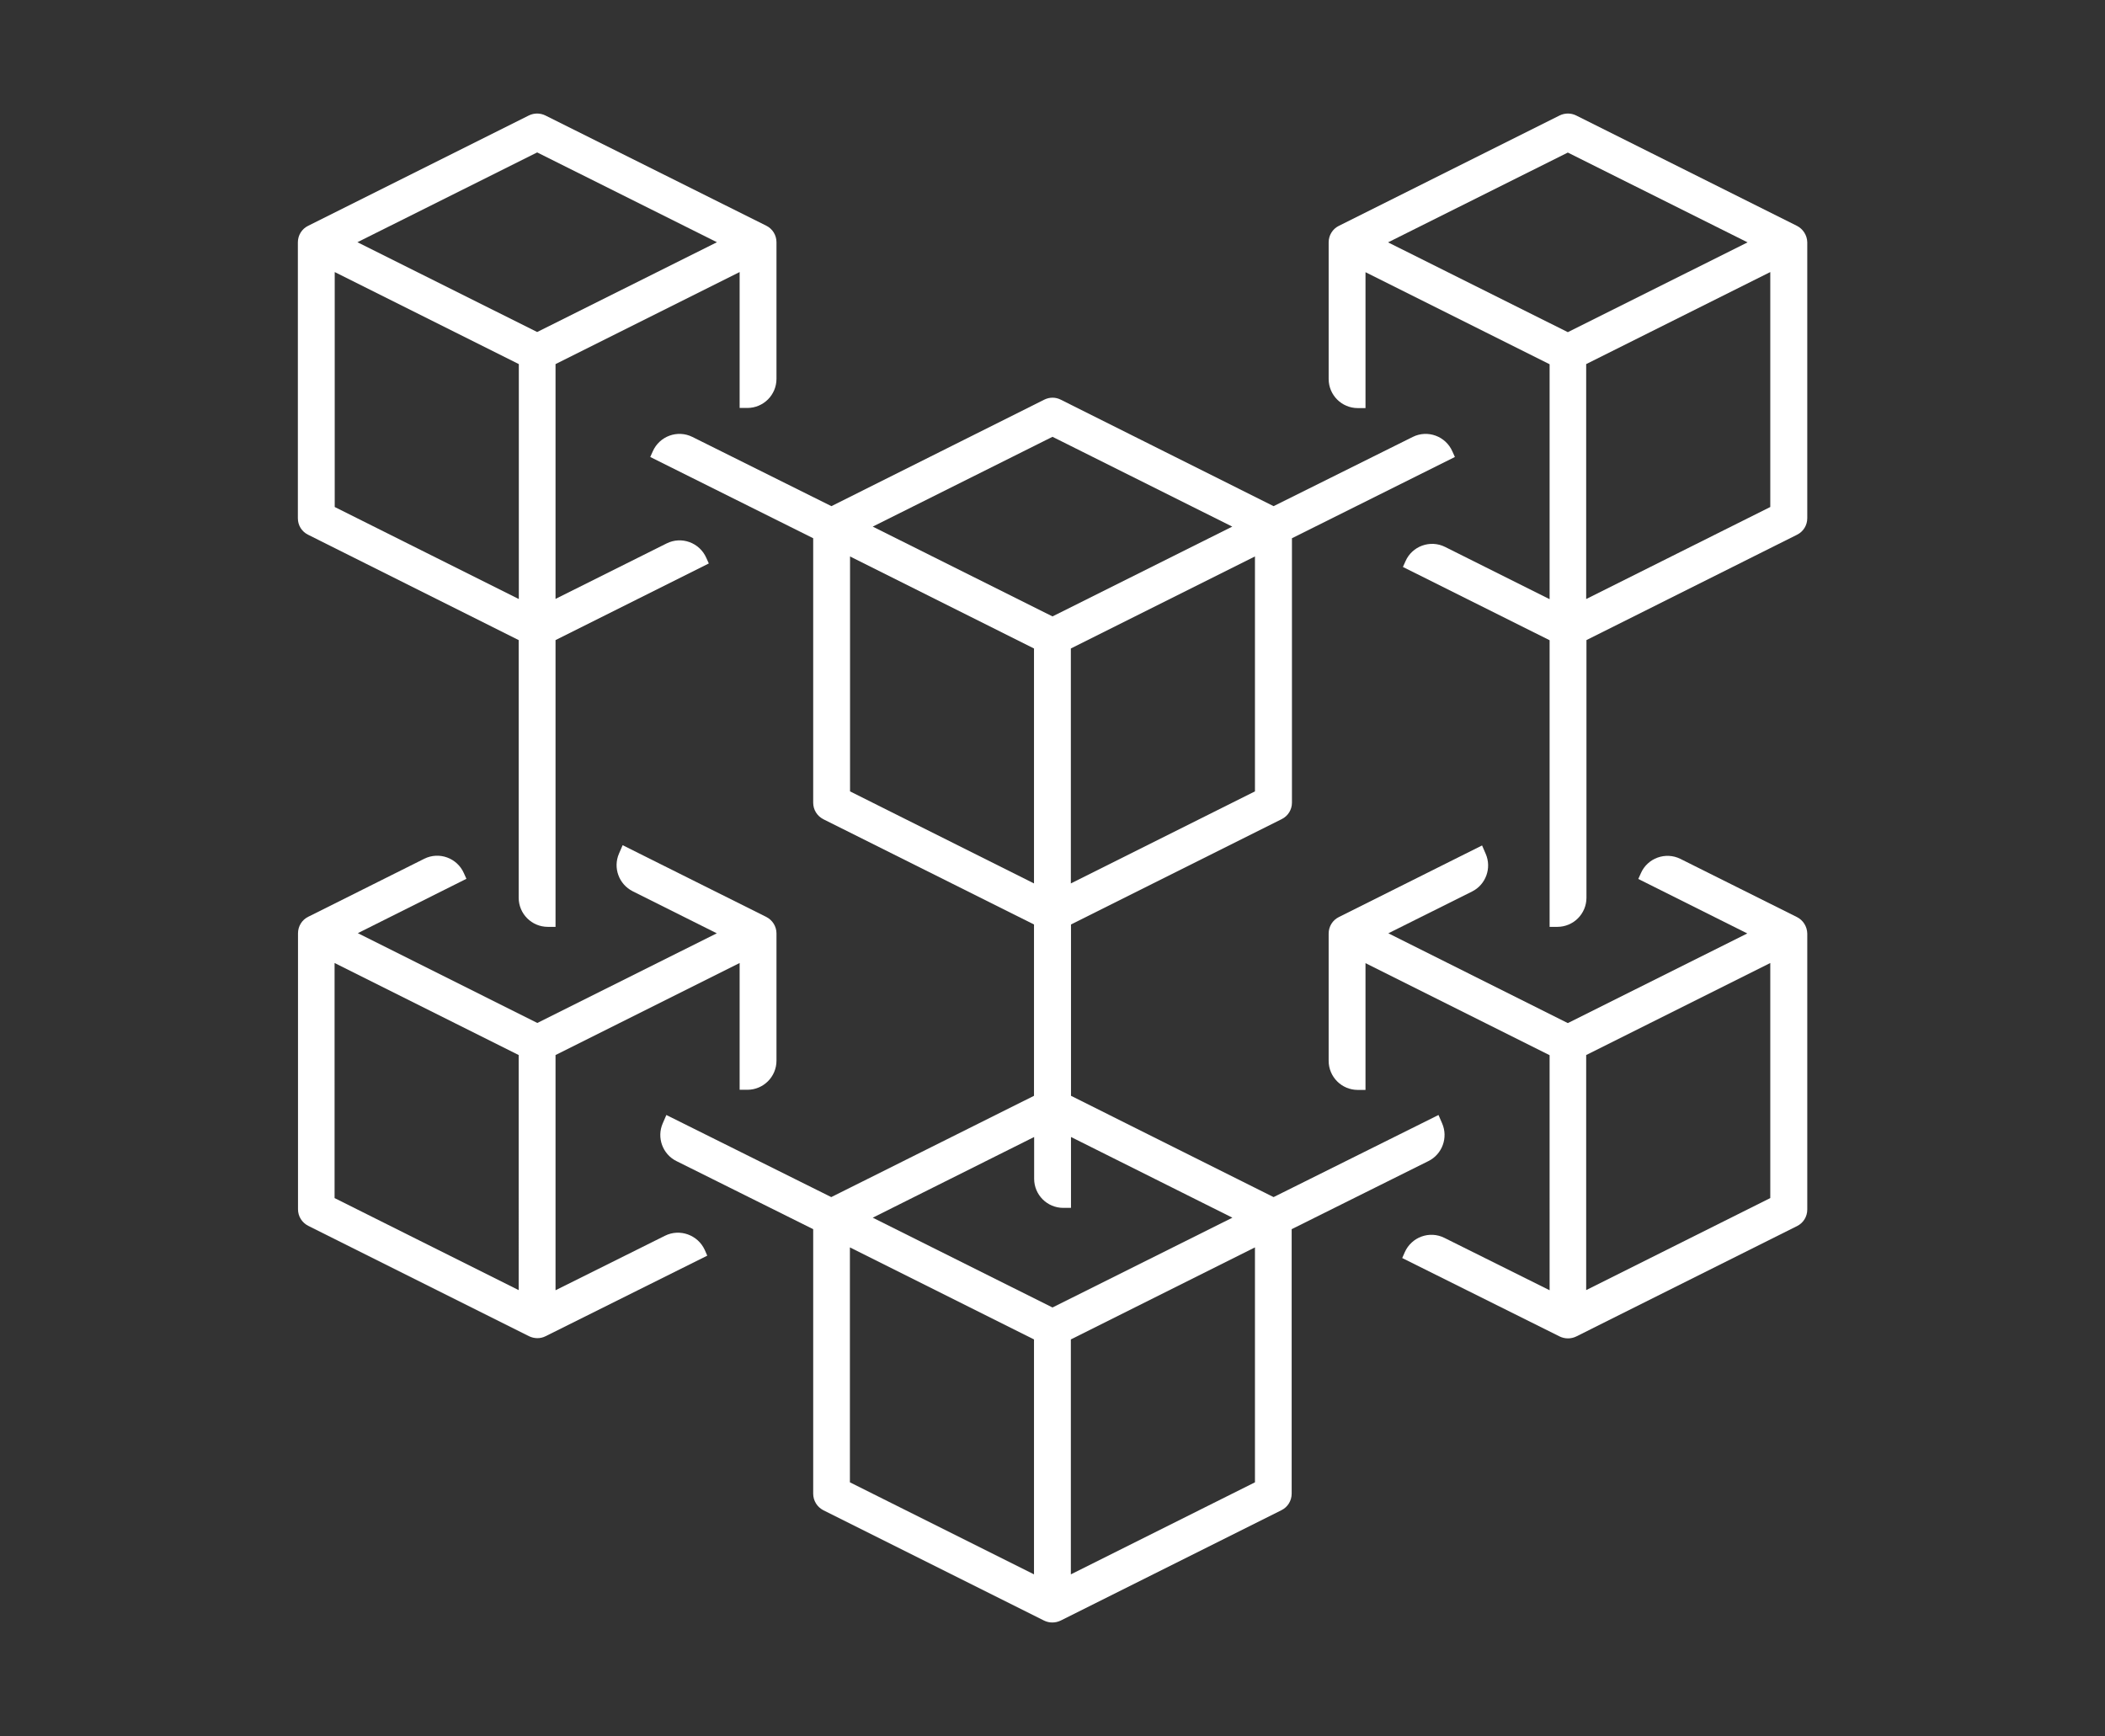 <?xml version="1.0" encoding="utf-8"?>
<!-- Generator: Adobe Illustrator 24.0.1, SVG Export Plug-In . SVG Version: 6.00 Build 0)  -->
<svg version="1.1" id="Layer_1" xmlns="http://www.w3.org/2000/svg" xmlns:xlink="http://www.w3.org/1999/xlink" x="0px" y="0px"
	 viewBox="0 0 1502.4 1239.2" style="enable-background:new 0 0 1502.4 1239.2;" xml:space="preserve">
<rect x="0" y="0" width="1502.4" height="1239.2" fill="#333333" stroke="none"/>
<style type="text/css">
	.st0{fill:#FFFFFF;}
</style>
<g>
	<path class="st0" d="M1282.5,654.6l-83.1-41.5c-10.6-5.3-23.6-0.6-28.3,10.3l-1.8,4l77.8,38.9L1119,730.3l-128.1-64.1l59.7-29.8
		c9.9-4.9,14.2-16.8,9.8-26.9l-2.6-6l-102.2,51.1c-4.5,2.2-7.3,6.8-7.3,11.8v90.8c0,11.5,9.3,20.8,20.8,20.8h5.5v-90.5l131.4,65.7
		V921l-75.1-37.4c-10.6-5.3-23.5-0.6-28.3,10.3l-1.8,4.1l112.4,56c3.7,1.8,8.1,1.8,11.8,0l157.6-78.8c4.5-2.2,7.3-6.8,7.3-11.8v-197
		C1289.8,661.3,1286.9,656.8,1282.5,654.6z M1263.5,855.2l-131.4,65.7V753.1l131.4-65.7V855.2z"/>
	<path class="st0" d="M1026.7,795.9L909,854.5l-144.6-72.3V659.9l150.4-75.2c4.5-2.2,7.3-6.8,7.3-11.7V384.2l116.3-58l-1.8-4
		c-4.8-10.9-17.7-15.6-28.3-10.3L909,361.3l-151.9-76c-3.7-1.9-8-1.9-11.8,0l-151.9,76l-99.2-49.4c-10.6-5.3-23.5-0.6-28.3,10.3
		l-1.8,4l116.3,58V573c0,5,2.8,9.5,7.3,11.8L738,659.9v122.3l-144.7,72.3l-117.7-58.6l-2.6,6c-4.4,10.1-0.1,22,9.8,26.9l97.6,48.6
		v188.8c0,5,2.8,9.5,7.2,11.8l157.6,78.8c3.7,1.8,8,1.8,11.8,0l157.6-78.8c4.5-2.2,7.3-6.8,7.3-11.8V877.4l97.6-48.6
		c9.9-4.9,14.2-16.8,9.8-26.9L1026.7,795.9z M895.7,564.9l-131.4,65.7V462.9l131.4-65.7V564.9z M751.2,311.8l128.3,64.1l-128.3,64.1
		l-128.3-64.1L751.2,311.8z M606.7,564.9V397.2L738,462.9v167.7L606.7,564.9z M738,1123.8l-131.4-65.7V890.4L738,956.1V1123.8z
		 M751.2,933.3l-128.3-64.1l115.2-57.6v29.8c0,11.5,9.3,20.8,20.8,20.8h5.5v-50.6l115.2,57.6L751.2,933.3z M895.7,1058.1
		l-131.4,65.7V956.1l131.4-65.7V1058.1z"/>
	<path class="st0" d="M1282.5,161.2l-157.6-78.8c-3.7-1.8-8-1.8-11.7,0l-157.6,78.8c-4.5,2.2-7.3,6.8-7.3,11.8v97.5
		c0,11.5,9.3,20.8,20.8,20.8h5.5v-97l131.4,65.7v167.7l-74.6-37.3c-10.6-5.3-23.6-0.6-28.3,10.3l-1.8,4l104.7,52.3v204.6h5.5
		c11.5,0,20.8-9.3,20.8-20.8V456.9l150.3-75.2c4.5-2.2,7.3-6.8,7.3-11.8V172.9C1289.8,168,1286.9,163.4,1282.5,161.2z M1119,237.1
		l-128.3-64.1l128.3-64.1l128.3,64.1L1119,237.1z M1263.5,361.9l-131.4,65.7V259.9l131.4-65.7V361.9z"/>
	<path class="st0" d="M474.6,882.1L396.5,921V753.1l131.4-65.7v90.5h5.5c11.5,0,20.8-9.3,20.8-20.8v-90.8c0-5-2.8-9.5-7.3-11.8
		l-102.5-51.2l-2.6,6c-4.4,10.1-0.1,21.9,9.8,26.9l60,30l-128.1,64l-128.1-64.1l77.5-38.8l-1.8-4c-4.8-10.9-17.7-15.6-28.3-10.3
		l-82.8,41.4c-4.5,2.2-7.3,6.8-7.3,11.8v197c0,5,2.8,9.5,7.3,11.8l157.6,78.8c3.7,1.8,8.1,1.9,11.8,0l115.4-57.5l-1.8-4.1
		C498.1,881.5,485.2,876.8,474.6,882.1z M370.2,920.9l-131.4-65.7V687.4l131.4,65.7V920.9z"/>
	<path class="st0" d="M219.9,381.7l150.3,75.2v183.9c0,11.5,9.3,20.8,20.8,20.8h5.5V456.9l109.4-54.7l-1.8-4
		c-4.8-10.9-17.7-15.6-28.3-10.3l-79.3,39.6V259.9l131.4-65.7v97h5.5c11.5,0,20.8-9.3,20.8-20.8v-97.5c0-5-2.8-9.6-7.3-11.8
		L389.2,82.4c-3.7-1.8-8-1.8-11.7,0l-157.6,78.8c-4.5,2.2-7.3,6.8-7.3,11.8v197C212.6,375,215.4,379.5,219.9,381.7z M383.4,108.8
		l128.3,64.1l-128.3,64.1l-128.3-64.1L383.4,108.8z M238.9,194.2l131.4,65.7v167.7l-131.4-65.7L238.9,194.2L238.9,194.2z"/>
</g>
</svg>
